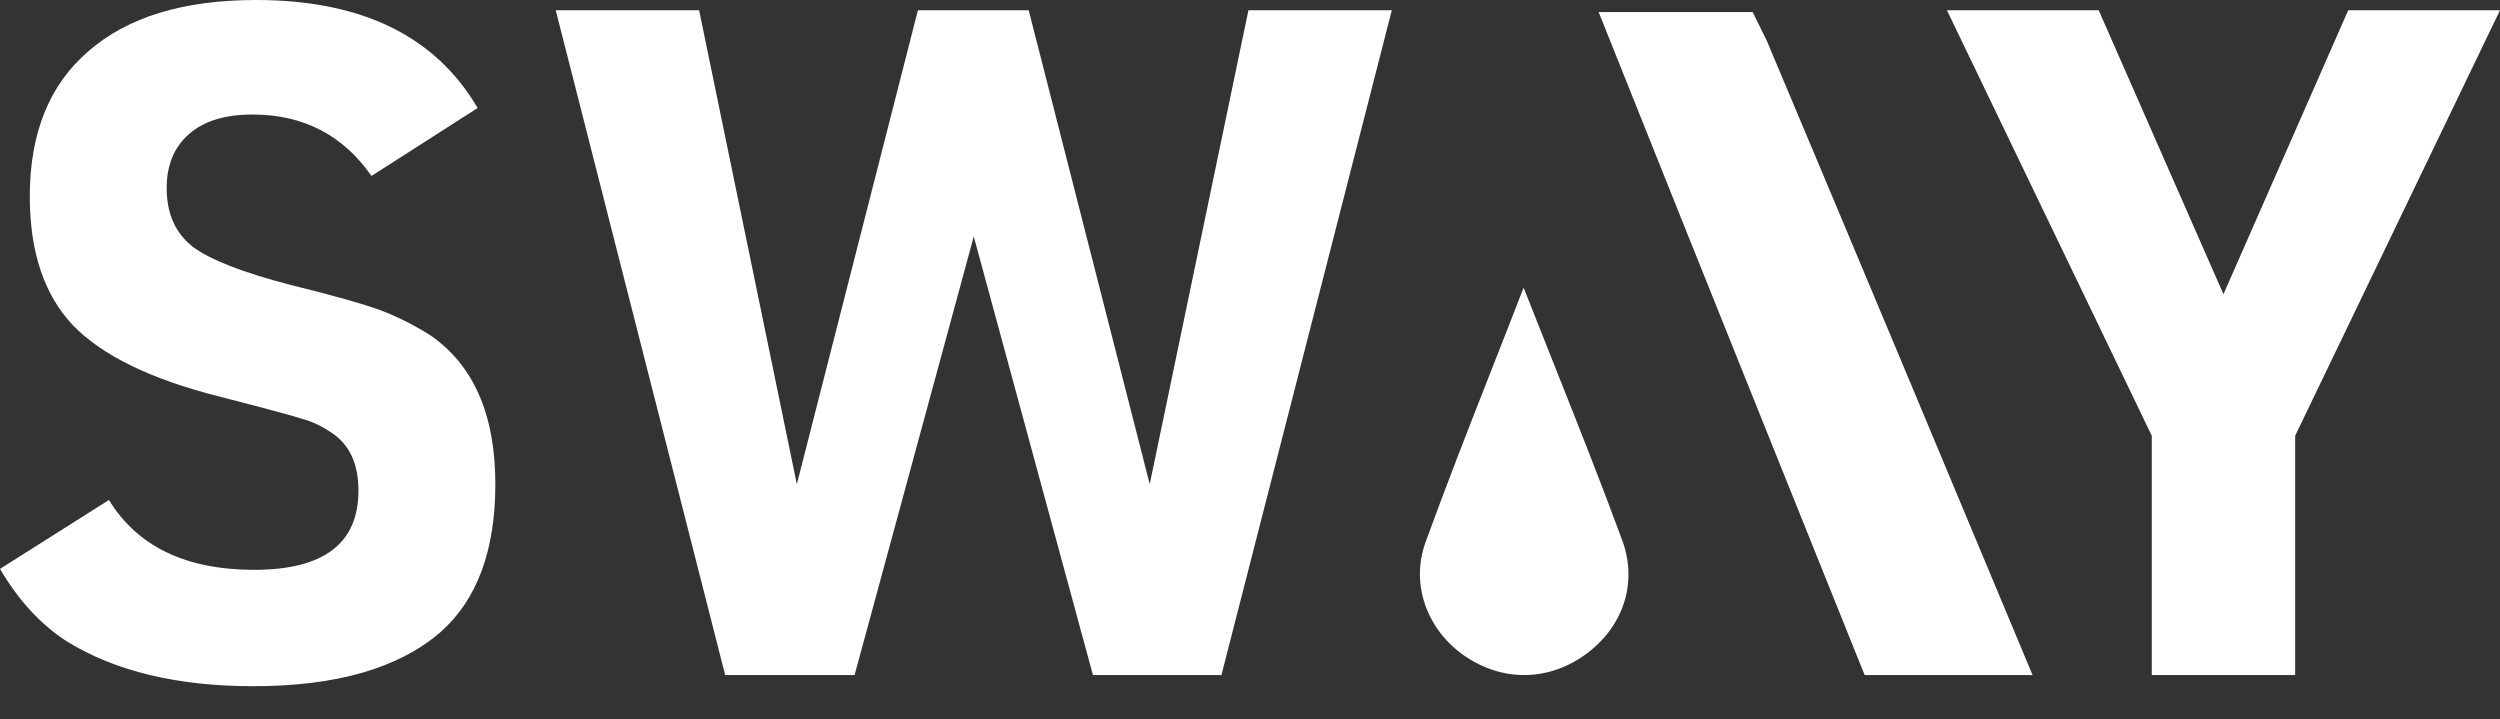 <?xml version="1.0" encoding="UTF-8"?>
<!-- Generated by Pixelmator Pro 3.6.7 -->
<svg width="73" height="21" viewBox="0 0 73 21" xmlns="http://www.w3.org/2000/svg">
    <rect x="0" y="0" width="73" height="21" fill="#333333" stroke="none"/>
    <path id="Path" fill="#ffffff" fill-rule="evenodd" stroke="none" d="M 0 16.612 L 3.181 14.6 C 4.015 15.959 5.428 16.639 7.422 16.639 C 9.452 16.639 10.467 15.868 10.467 14.328 C 10.467 13.53 10.195 12.959 9.652 12.615 C 9.38 12.434 9.108 12.307 8.836 12.235 C 8.564 12.144 7.758 11.926 6.416 11.582 C 4.404 11.075 2.973 10.376 2.121 9.489 C 1.287 8.601 0.87 7.35 0.87 5.737 C 0.87 3.888 1.441 2.474 2.583 1.495 C 3.725 0.498 5.356 0 7.477 0 C 10.558 0 12.715 1.051 13.947 3.154 L 10.848 5.138 C 10.014 3.942 8.854 3.344 7.368 3.344 C 6.57 3.344 5.954 3.534 5.519 3.915 C 5.084 4.296 4.867 4.821 4.867 5.492 C 4.867 6.235 5.12 6.806 5.628 7.205 C 6.135 7.585 7.087 7.957 8.483 8.319 C 9.733 8.628 10.603 8.872 11.093 9.053 C 11.582 9.235 12.071 9.479 12.561 9.788 C 13.829 10.658 14.464 12.108 14.464 14.138 C 14.464 16.077 13.929 17.518 12.86 18.46 C 11.645 19.511 9.824 20.037 7.395 20.037 C 5.184 20.037 3.371 19.602 1.958 18.732 C 1.196 18.243 0.544 17.536 0 16.612 Z M 21.175 19.711 L 16.227 0.299 L 20.414 0.299 L 23.268 14.138 L 26.803 0.299 L 30.038 0.299 L 33.572 14.138 L 36.454 0.299 L 40.641 0.299 L 35.666 19.711 L 31.914 19.711 L 28.434 6.906 L 24.954 19.711 L 21.175 19.711 Z M 62.832 19.711 L 62.832 12.724 L 56.85 0.299 L 61.282 0.299 L 64.925 8.591 L 68.568 0.299 L 73 0.299 L 67.019 12.724 L 67.019 19.711 L 62.832 19.711 Z M 59.351 19.711 L 54.855 19.711 L 54.447 19.711 C 54.447 19.711 49.228 6.744 46.681 0.353 L 51.177 0.353 L 51.585 1.177 C 54.188 7.355 56.679 13.316 59.351 19.711 Z M 45.397 10.689 C 45.101 9.947 44.799 9.187 44.49 8.401 L 44.488 8.403 C 44.174 9.215 43.865 10.002 43.562 10.773 C 42.88 12.511 42.231 14.165 41.625 15.835 C 41.171 17.087 41.696 18.412 42.761 19.148 C 43.866 19.911 45.204 19.898 46.293 19.113 C 47.363 18.342 47.842 17.058 47.369 15.776 C 46.753 14.102 46.095 12.445 45.397 10.689 Z"/>
</svg>
